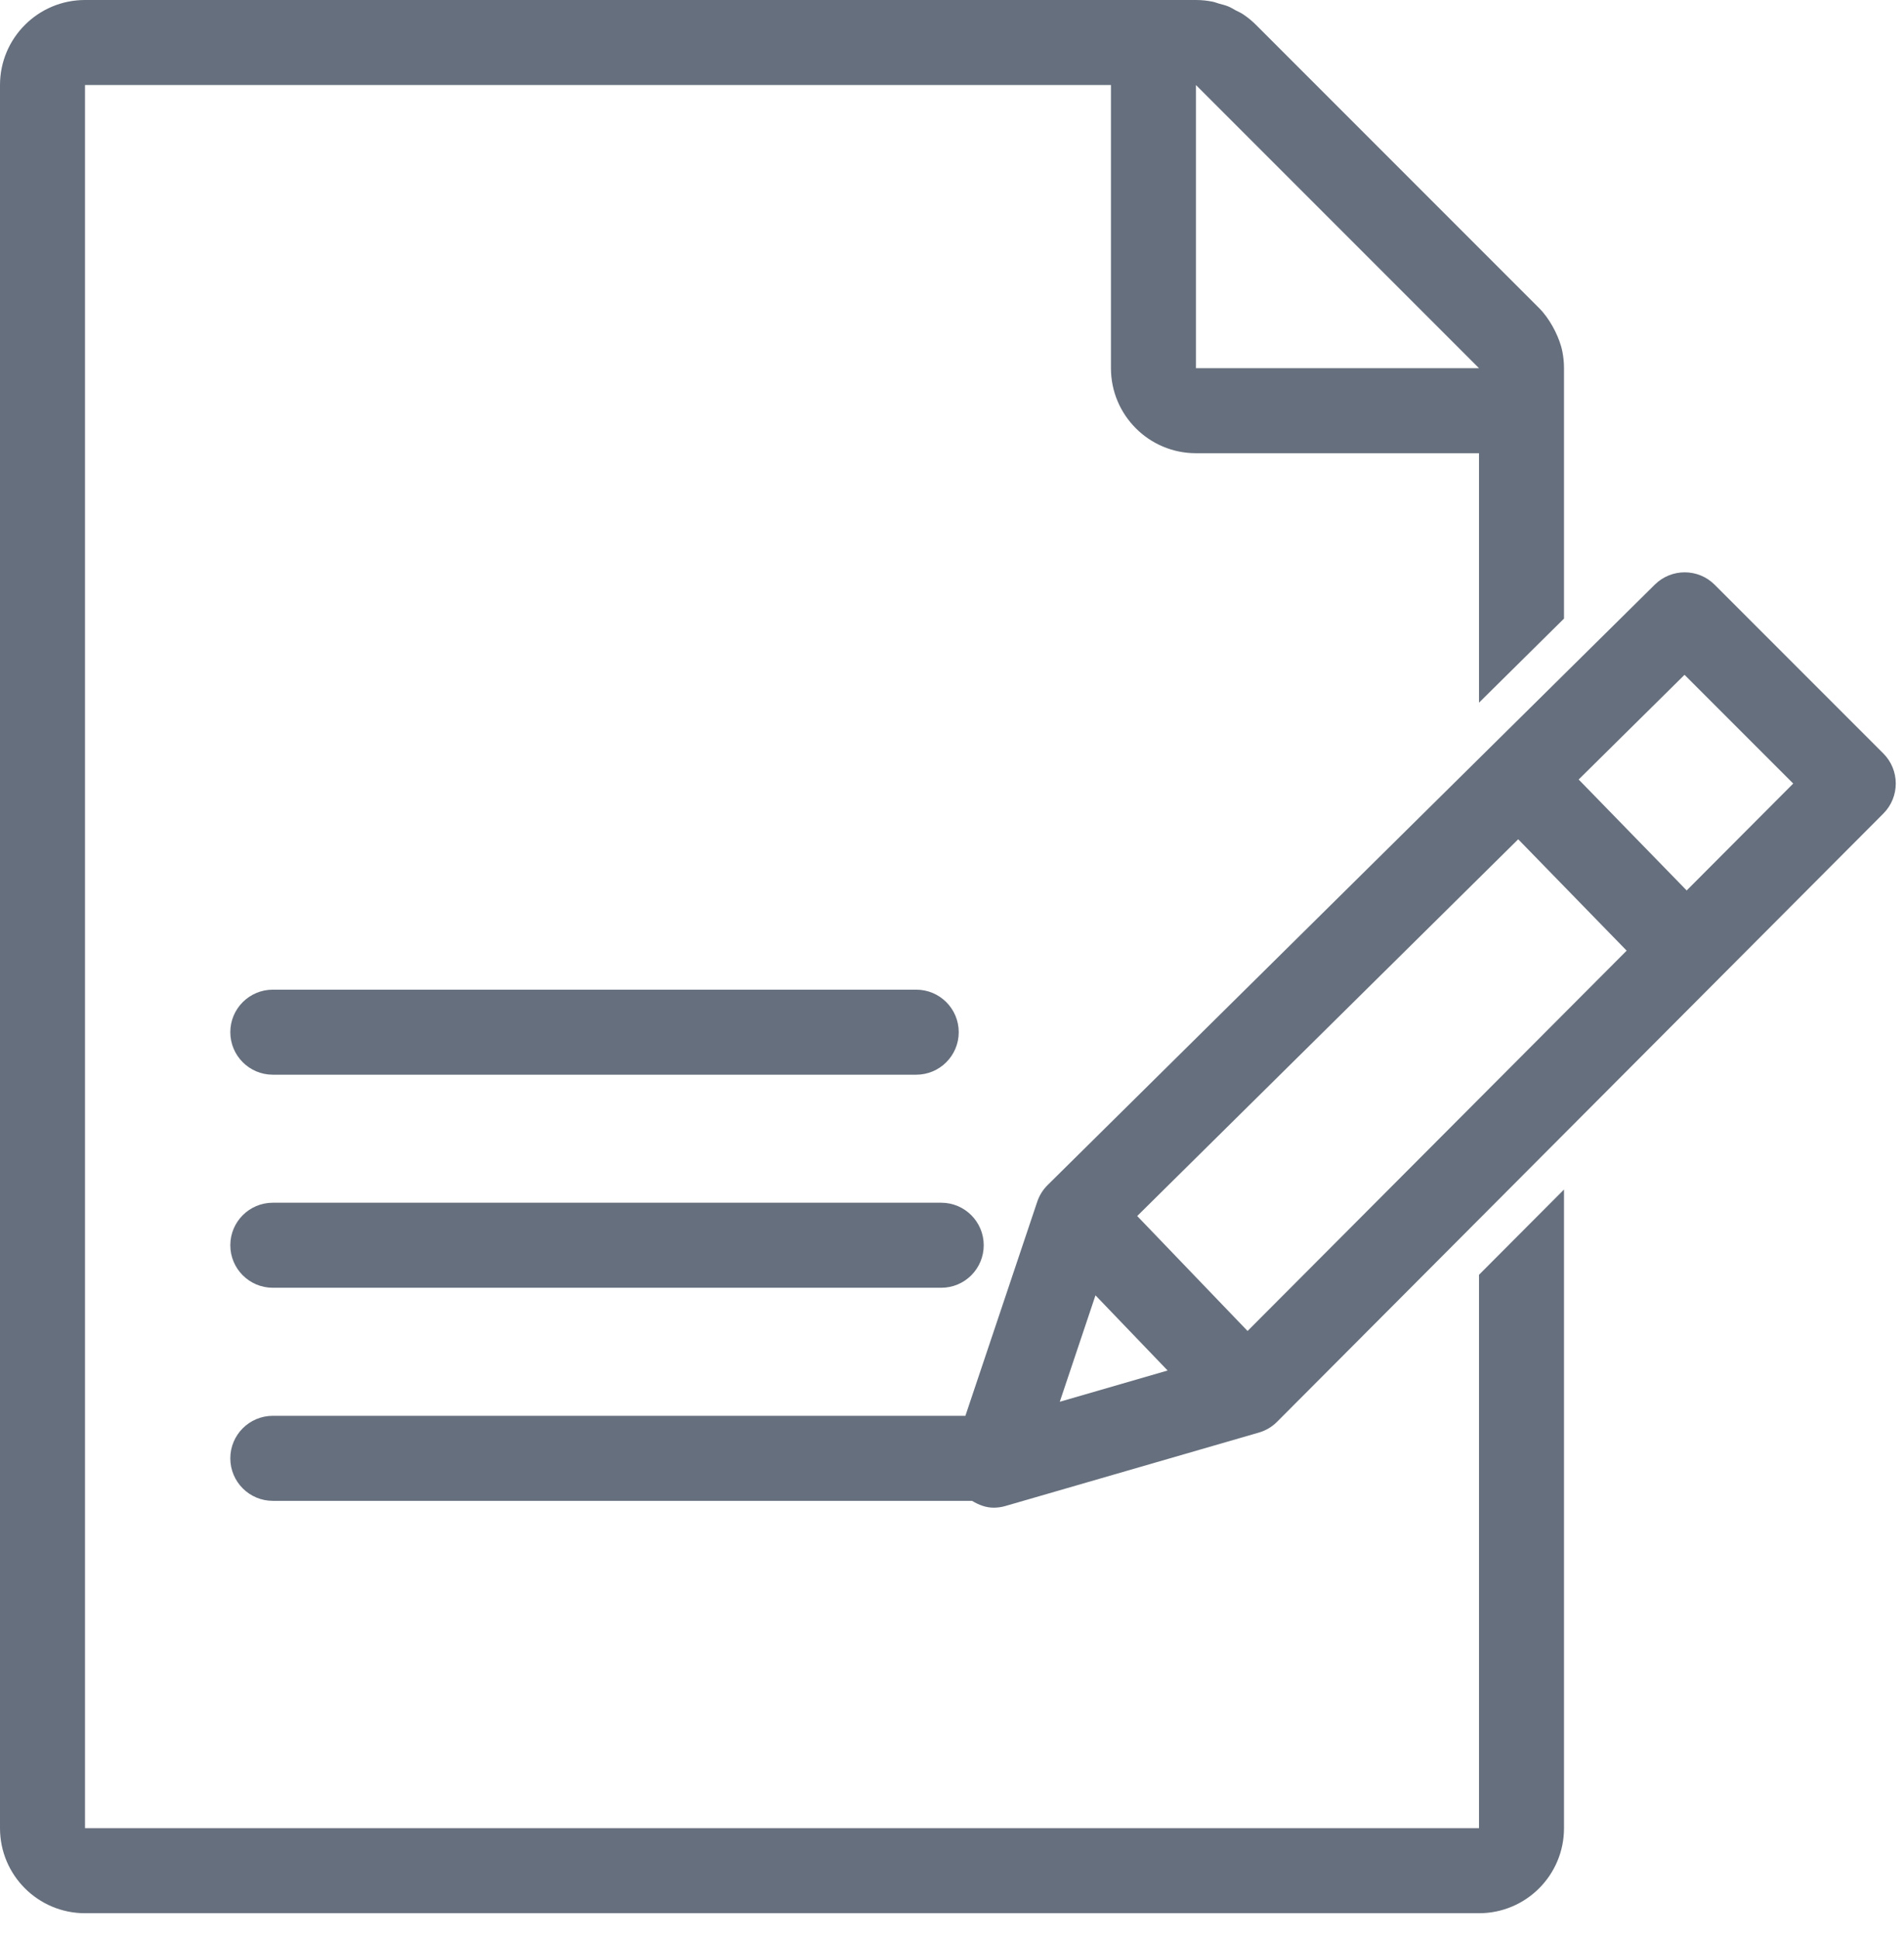 <svg 
 xmlns="http://www.w3.org/2000/svg"
 xmlns:xlink="http://www.w3.org/1999/xlink"
 width="56px" height="57px">
<path fill-rule="evenodd"  fill="#666f7d"
 d="M55.393,23.919 L37.561,41.802 C37.412,41.951 37.227,42.061 37.024,42.119 L29.573,44.277 C29.459,44.311 29.341,44.327 29.225,44.327 C28.997,44.327 28.785,44.244 28.589,44.126 L8.024,44.126 C7.334,44.126 6.774,43.566 6.774,42.876 C6.774,42.186 7.334,41.626 8.024,41.626 L28.394,41.626 L30.507,35.332 C30.569,35.147 30.674,34.978 30.813,34.841 L48.670,17.189 C49.161,16.704 49.947,16.707 50.433,17.193 L55.392,22.152 C55.879,22.640 55.880,23.431 55.393,23.919 ZM31.170,41.213 L34.342,40.294 L32.220,38.084 L31.170,41.213 ZM33.447,35.752 L36.693,39.132 L47.843,27.950 L44.653,24.675 L33.447,35.752 ZM49.545,19.840 L46.431,22.918 L49.608,26.180 L52.742,23.037 L49.545,19.840 Z"/>
<path fill-rule="evenodd"  fill="#666f7d"
 d="M46.000,34.973 L46.000,53.750 C46.000,55.131 44.881,56.250 43.500,56.250 L2.500,56.250 C1.120,56.250 -0.000,55.131 -0.000,53.750 L-0.000,2.500 C-0.000,1.120 1.120,-0.000 2.500,-0.000 L35.174,-0.000 L35.175,-0.000 C35.339,-0.000 35.502,0.017 35.662,0.049 C35.727,0.061 35.788,0.088 35.852,0.106 C35.945,0.132 36.039,0.153 36.128,0.190 C36.203,0.221 36.272,0.265 36.343,0.304 C36.416,0.342 36.491,0.373 36.560,0.419 C36.697,0.510 36.825,0.615 36.943,0.733 L45.268,9.058 C45.426,9.215 45.551,9.397 45.660,9.587 C45.687,9.635 45.712,9.681 45.736,9.730 C45.831,9.924 45.910,10.125 45.952,10.337 L45.953,10.342 C45.984,10.500 46.000,10.662 46.000,10.825 L46.000,18.187 L43.500,20.659 L43.500,13.325 L35.175,13.325 C33.795,13.325 32.675,12.206 32.675,10.825 L32.675,2.500 L2.500,2.500 L2.500,53.750 L43.500,53.750 L43.500,37.480 L46.000,34.973 ZM35.175,10.825 L43.500,10.825 L35.175,2.500 L35.175,10.825 Z"/>
<path fill-rule="evenodd"  fill="#666f7d"
 d="M8.024,31.597 L26.948,31.597 C27.638,31.597 28.198,31.037 28.198,30.347 C28.198,29.656 27.638,29.097 26.948,29.097 L8.024,29.097 C7.334,29.097 6.774,29.656 6.774,30.347 C6.774,31.037 7.334,31.597 8.024,31.597 Z"/>
<path fill-rule="evenodd"  fill="#666f7d"
 d="M8.024,37.861 L27.683,37.861 C28.374,37.861 28.933,37.302 28.933,36.611 C28.933,35.921 28.374,35.361 27.683,35.361 L8.024,35.361 C7.334,35.361 6.774,35.921 6.774,36.611 C6.774,37.302 7.334,37.861 8.024,37.861 Z"/>
</svg>